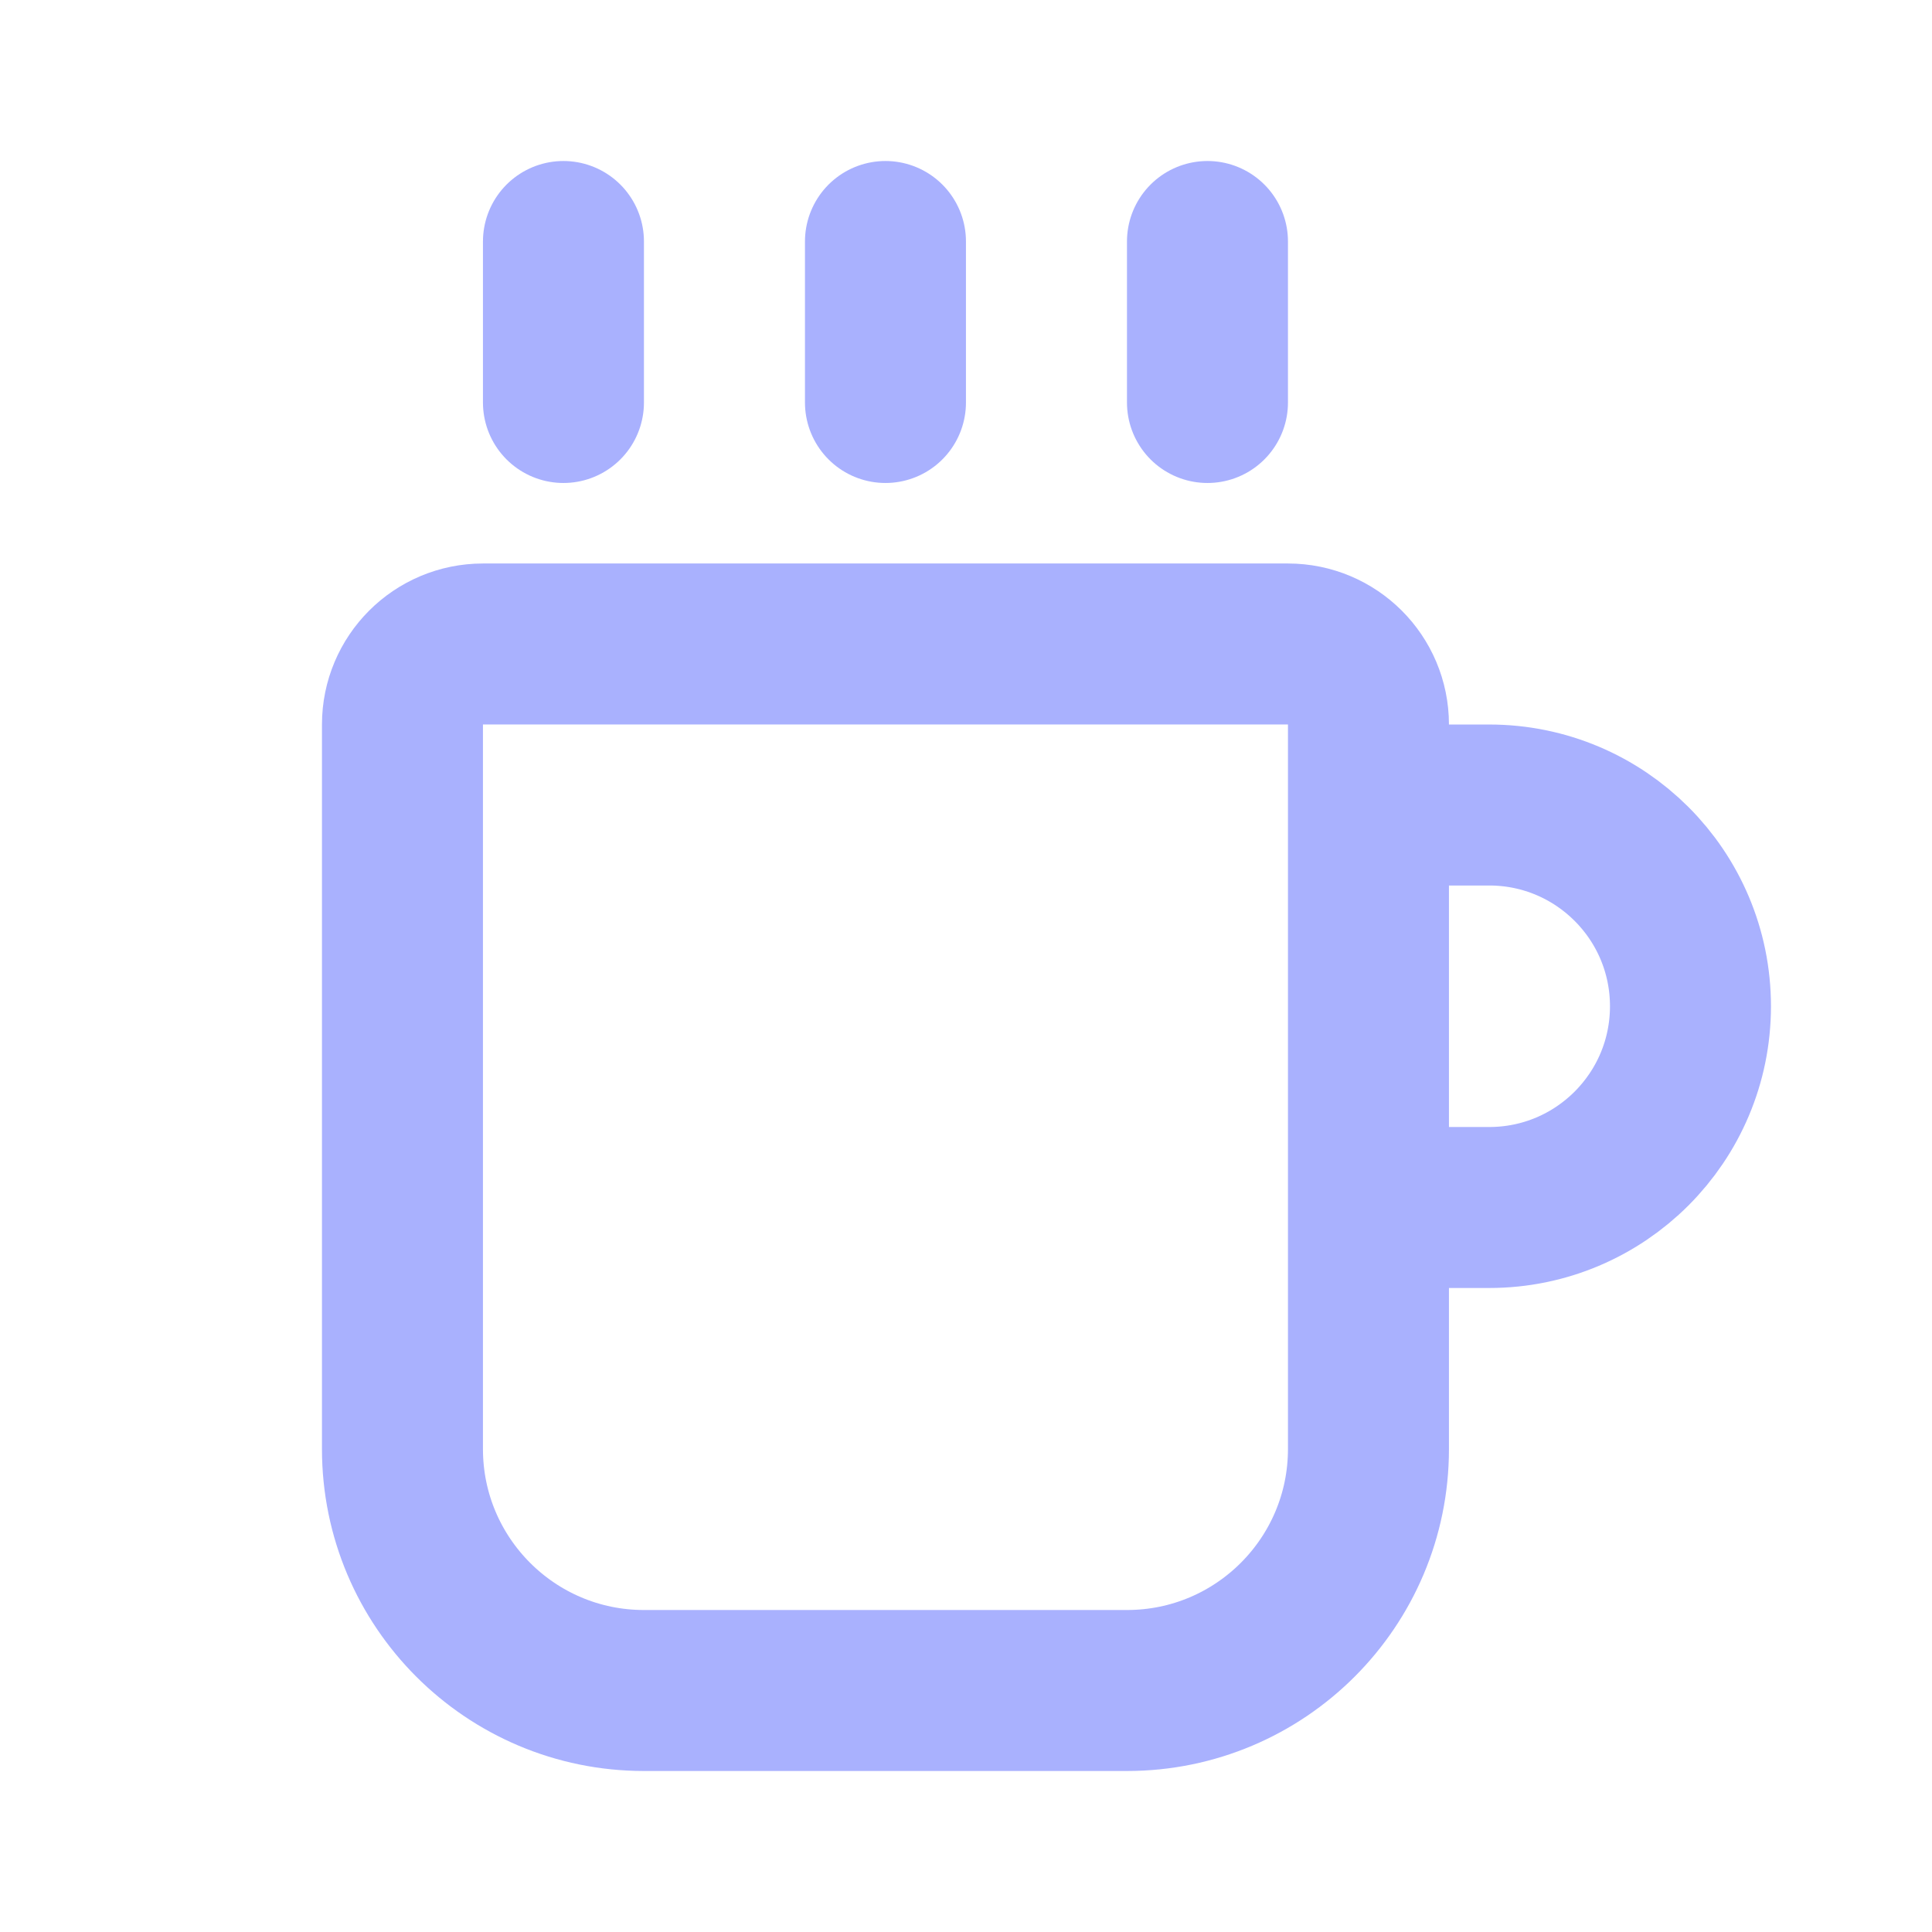 <?xml version="1.0" encoding="UTF-8"?> <svg xmlns="http://www.w3.org/2000/svg" width="64" height="64" viewBox="0 0 64 64" fill="none"><path d="M29.332 13.333V8M18.665 13.333V8M39.999 13.333V8M21.332 56H37.332C41.75 56 45.332 52.418 45.332 48V24C45.332 22.527 44.138 21.333 42.665 21.333H15.999C14.526 21.333 13.332 22.527 13.332 24V48C13.332 52.418 16.914 56 21.332 56ZM45.332 26.667H49.332C53.014 26.667 55.999 29.651 55.999 33.333C55.999 37.015 53.014 40 49.332 40H45.332V26.667Z" stroke="#A9B1FE" stroke-width="5.333" stroke-linecap="round" stroke-linejoin="round"></path></svg> 